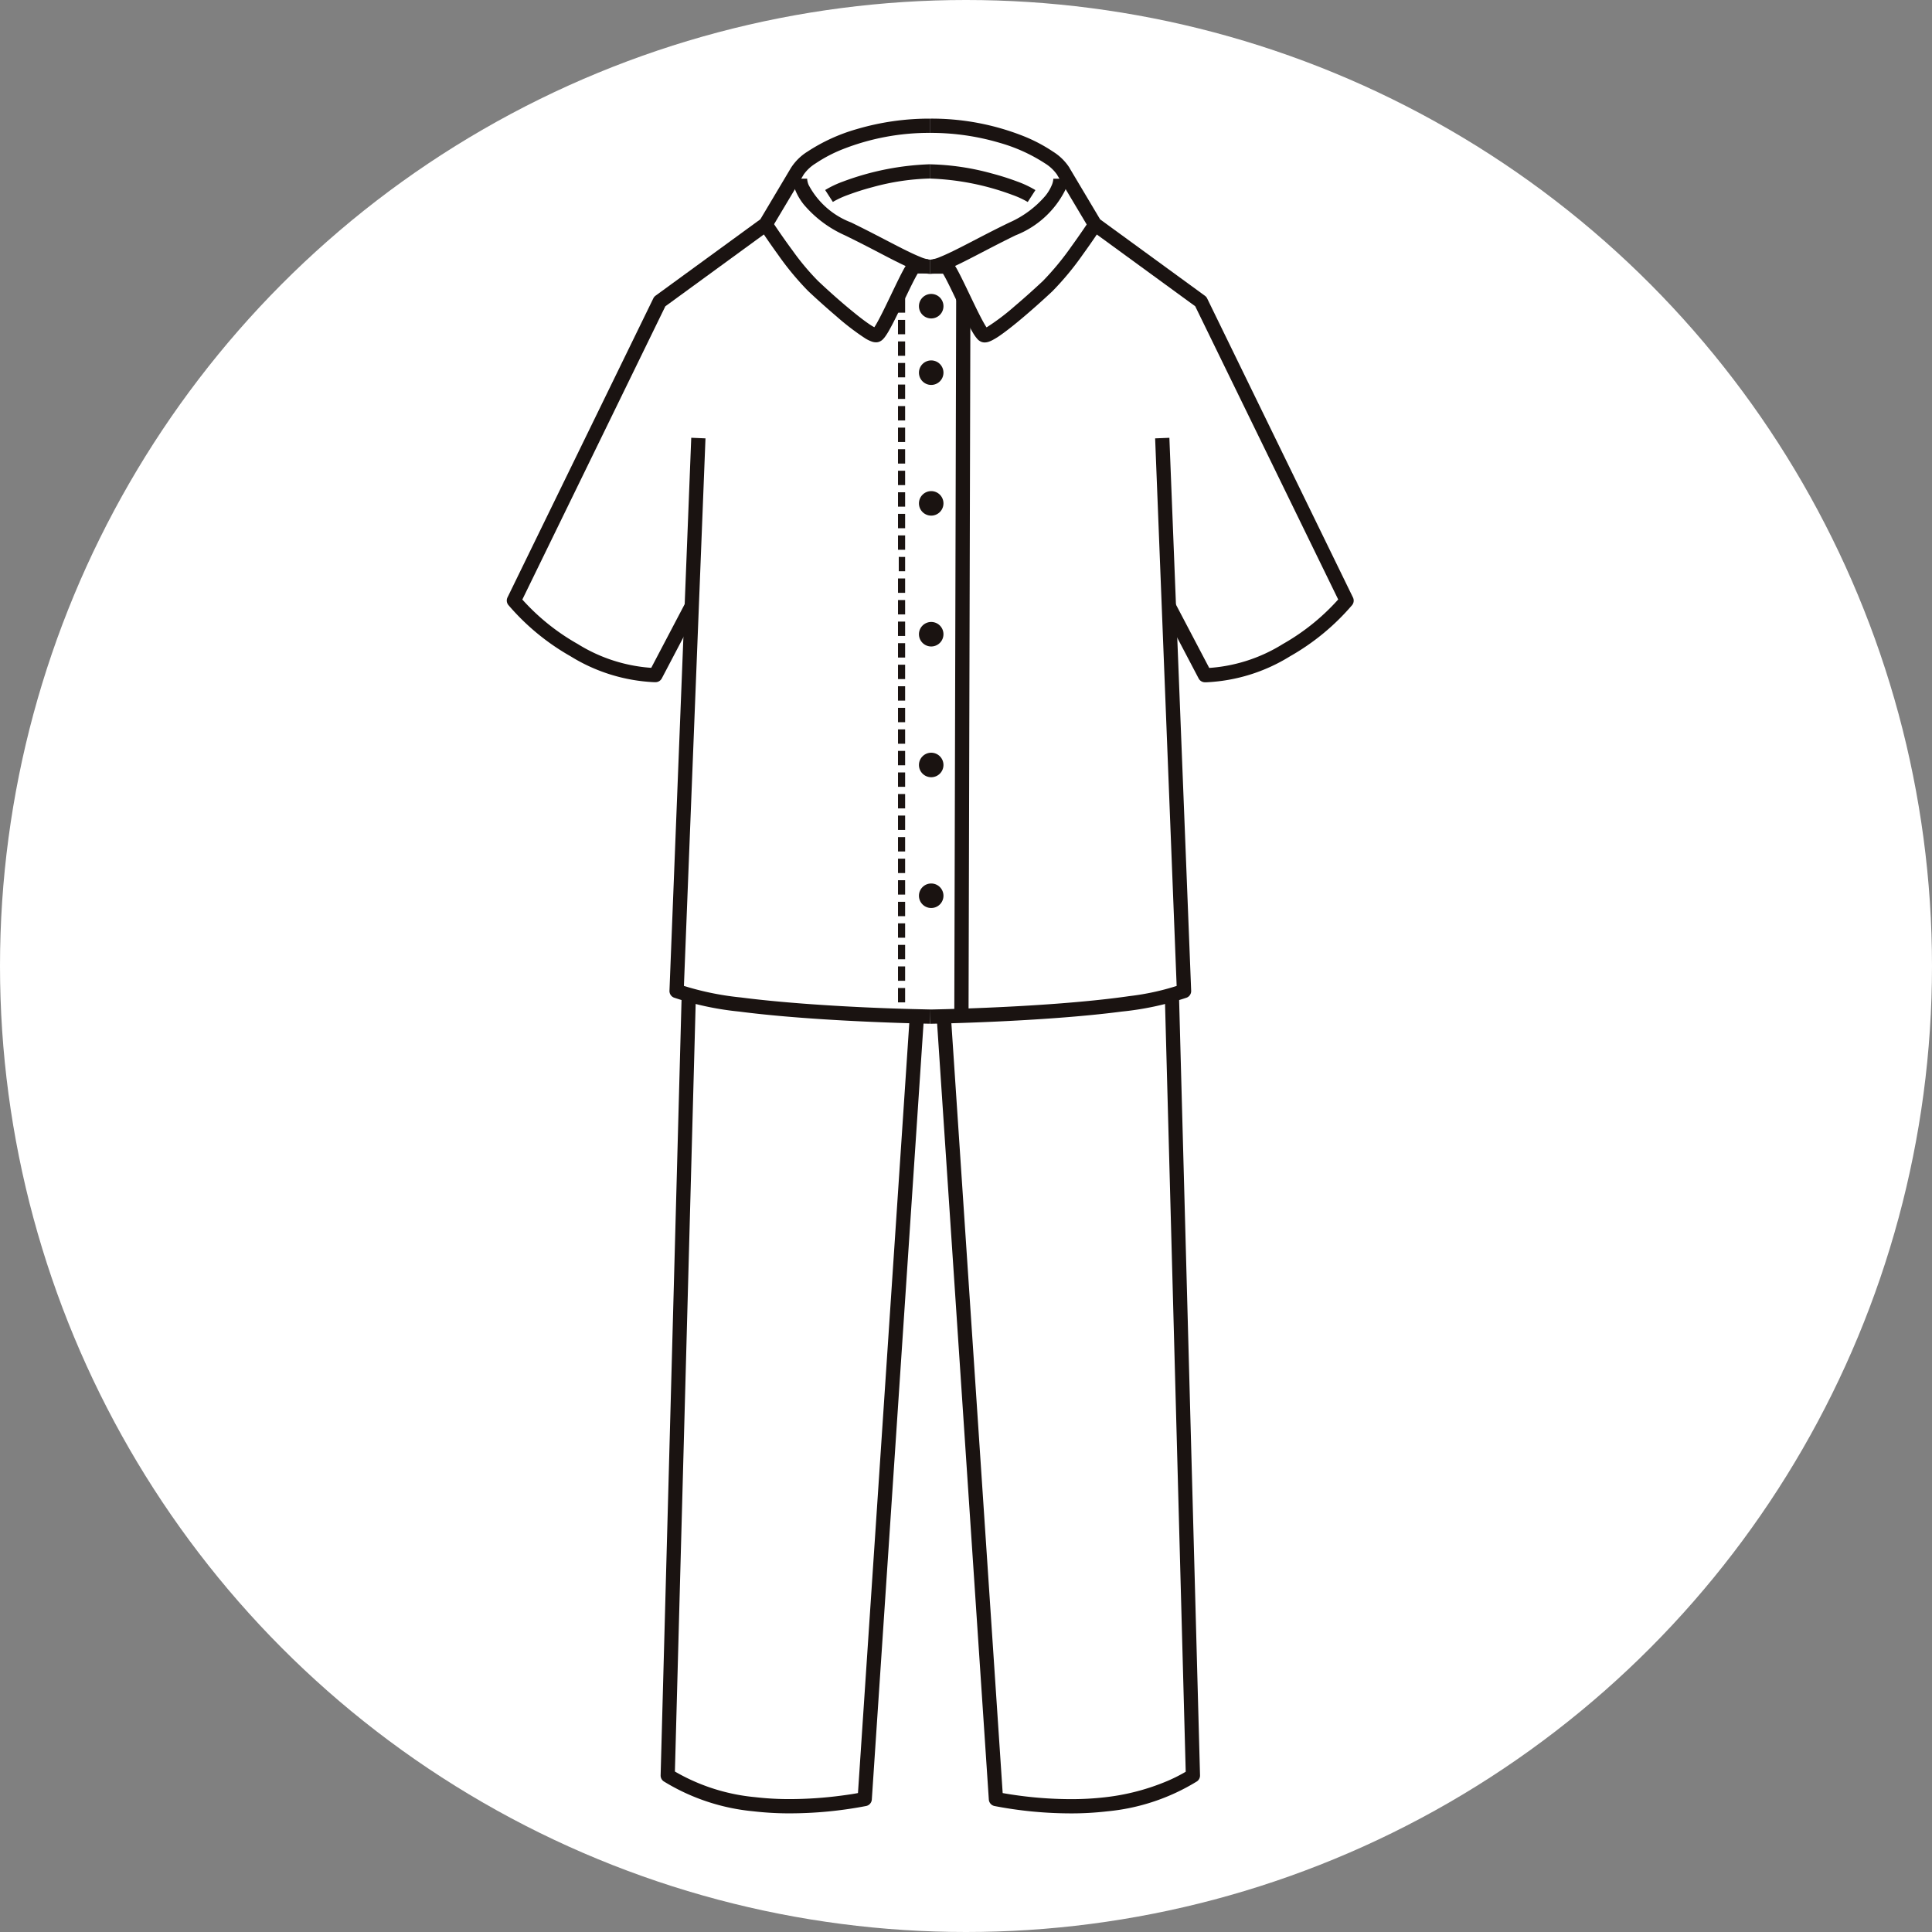 <svg xmlns="http://www.w3.org/2000/svg" xmlns:xlink="http://www.w3.org/1999/xlink" width="114" height="114" viewBox="0 0 114 114">
  <rect x="0" y="0" width="114" height="114" fill="#808080" stroke="none"/>
  <defs>
    <clipPath id="clip-path">
      <rect id="長方形_547" data-name="長方形 547" width="49.977" height="100" fill="none"/>
    </clipPath>
  </defs>
  <g id="グループ_475" data-name="グループ 475" transform="translate(-457 -1225)">
    <circle id="楕円形_79" data-name="楕円形 79" cx="57" cy="57" r="57" transform="translate(457 1225)" fill="#fff"/>
    <g id="グループ_400" data-name="グループ 400" transform="translate(486.906 1232)">
      <g id="グループ_399" data-name="グループ 399" transform="translate(0)" clip-path="url(#clip-path)">
        <path id="パス_473" data-name="パス 473" d="M0,0A14.714,14.714,0,0,1,5.49,1.028a9.292,9.292,0,0,1,1.755.922,3.1,3.1,0,0,1,.967.949l-.369.2L8.2,2.886l1.821,3.059,6.184,4.508a.418.418,0,0,1,.13.155l8.605,17.648a.42.42,0,0,1-.051.449,13.733,13.733,0,0,1-3.669,3.024,10.242,10.242,0,0,1-4.935,1.53h-.082a.419.419,0,0,1-.369-.225l-2.135-4.065.745-.391,2.135,4.065-.372.2,0-.42h.075A9.437,9.437,0,0,0,20.805,31a12.924,12.924,0,0,0,3.436-2.825l.327.264-.378.184L15.631,11.071l-6.17-4.5a.426.426,0,0,1-.114-.125L7.482,3.316,7.474,3.3a2.407,2.407,0,0,0-.707-.66A9.771,9.771,0,0,0,4.1,1.43,14.3,14.3,0,0,0,0,.841Z" transform="translate(24.988)" fill="#1a1311"/>
        <path id="パス_474" data-name="パス 474" d="M88.345,16.835a1.886,1.886,0,0,1-.148.683,5.526,5.526,0,0,1-2.92,2.658c-1.142.555-2.169,1.112-3.013,1.536-.422.212-.8.392-1.129.522a2.576,2.576,0,0,1-.9.222v-.841a1.93,1.93,0,0,0,.586-.163c.433-.171,1.024-.469,1.718-.828s1.495-.781,2.366-1.2a5.962,5.962,0,0,0,2.132-1.585,2.572,2.572,0,0,0,.373-.627,1.078,1.078,0,0,0,.089-.372Z" transform="translate(-55.252 -13.293)" fill="#1a1311"/>
        <path id="パス_475" data-name="パス 475" d="M81.221,29.744s-.416.633-.965,1.39a17.051,17.051,0,0,1-1.8,2.174c-.516.484-1.324,1.213-2.073,1.828-.375.308-.735.587-1.044.8a4.027,4.027,0,0,1-.432.261,1.525,1.525,0,0,1-.2.087.775.775,0,0,1-.245.044.554.554,0,0,1-.172-.027h0a.628.628,0,0,1-.263-.18,2.424,2.424,0,0,1-.279-.4c-.324-.546-.749-1.459-1.128-2.245-.188-.392-.364-.75-.5-1a3.163,3.163,0,0,0-.162-.272l-.02-.026,0,0,.055-.048-.05.052,0,0,.055-.048-.05.052.19-.2-.138.235-.052-.038.19-.2-.138.235.191-.324v.375a.373.373,0,0,1-.191-.051l.191-.324v.375h-.79v-.841h.79a.462.462,0,0,1,.268.086.748.748,0,0,1,.174.178,3.5,3.5,0,0,1,.235.385c.29.534.693,1.411,1.065,2.172.185.379.363.728.506.976a3.006,3.006,0,0,0,.178.281l.039.047-.165.171.074-.221a.23.23,0,0,1,.092.05l-.165.171.074-.221h0l-.088.27v-.284a.29.29,0,0,1,.088.015l-.088.27V35.64l-.031-.154.031,0v.157l-.031-.154h0a1.014,1.014,0,0,0,.193-.093,13.377,13.377,0,0,0,1.594-1.211c.619-.524,1.245-1.092,1.666-1.487a16.388,16.388,0,0,0,1.692-2.055c.268-.37.505-.711.674-.958.085-.124.152-.224.2-.294l.071-.107Z" transform="translate(-46.265 -23.121)" fill="#1a1311"/>
        <path id="パス_476" data-name="パス 476" d="M125.866,46.384v.42h-.42v-.421" transform="translate(-102.284 -36.624)" fill="#1a1311"/>
        <path id="パス_477" data-name="パス 477" d="M125.875,91.089l0,.848h-.42l0-.848Zm0-1.272,0,.848h-.42l0-.848Zm0-1.271,0,.848h-.42v-.848Zm0-1.272,0,.848h-.42l0-.848Zm0-1.271,0,.848h-.42l0-.848Zm0-1.272,0,.848h-.42V84.73Zm0-1.272,0,.848h-.42l0-.848Zm0-1.272,0,.848h-.42l0-.848Zm0-1.272v.848h-.42v-.848Zm0-1.271,0,.848h-.42l0-.848Zm0-1.272,0,.848h-.42v-.848Zm0-1.272v.848h-.421l0-.848Zm0-1.271,0,.848h-.42l0-.848Zm0-1.272,0,.848h-.42l0-.848Zm0-1.272v.848h-.421l0-.848Zm0-1.272,0,.848h-.42l0-.848Zm0-1.271,0,.848h-.42v-.848Zm0-1.272v.848h-.421l0-.848Zm0-1.272,0,.848h-.42l0-.848Zm0-1.272,0,.848h-.42v-.848Zm0-1.271V66.5H125.5l0-.848Zm0-1.272,0,.848h-.42l0-.848Zm0-1.272,0,.848h-.42v-.848Zm0-1.271,0,.848h-.42l0-.848Zm0-1.272,0,.848h-.42l0-.848Zm0-1.272,0,.848h-.421l0-.848Zm0-1.272,0,.848h-.42l0-.848Zm0-1.271,0,.848h-.42l0-.848Zm0-1.272v.848h-.421l0-.848Zm0-1.272,0,.848h-.42l0-.848Zm0-1.272,0,.848h-.42v-.848Zm0-1.271v.848h-.421l0-.848Zm0-1.272,0,.848h-.42l0-.848Z" transform="translate(-102.373 -39.792)" fill="#1a1311"/>
        <path id="パス_478" data-name="パス 478" d="M126.259,249.839v.42h-.42v-.421" transform="translate(-102.759 -197.271)" fill="#1a1311"/>
        <path id="パス_479" data-name="パス 479" d="M108.471,50.575l-.111,42.347-.841,0,.111-42.346" transform="translate(-81.116 -39.932)" fill="#1a1311"/>
        <path id="パス_480" data-name="パス 480" d="M115.071,49.886a.723.723,0,1,0,.724-.724.724.724,0,0,0-.724.724" transform="translate(-90.753 -38.818)" fill="#1a1311"/>
        <path id="パス_481" data-name="パス 481" d="M115.071,68.533a.723.723,0,1,0,.724-.724.724.724,0,0,0-.724.724" transform="translate(-90.753 -53.542)" fill="#1a1311"/>
        <path id="パス_482" data-name="パス 482" d="M115.071,105.2a.723.723,0,1,0,.724-.724.724.724,0,0,0-.724.724" transform="translate(-90.753 -82.497)" fill="#1a1311"/>
        <path id="パス_483" data-name="パス 483" d="M115.071,141.877a.723.723,0,1,0,.724-.723.724.724,0,0,0-.724.723" transform="translate(-90.753 -111.454)" fill="#1a1311"/>
        <path id="パス_484" data-name="パス 484" d="M115.071,178.549a.723.723,0,1,0,.724-.724.724.724,0,0,0-.724.724" transform="translate(-90.753 -140.41)" fill="#1a1311"/>
        <path id="パス_485" data-name="パス 485" d="M115.071,215.222a.723.723,0,1,0,.724-.724.723.723,0,0,0-.724.724" transform="translate(-90.753 -169.366)" fill="#1a1311"/>
        <path id="パス_486" data-name="パス 486" d="M95.025,15.034a5.278,5.278,0,0,0-.9-.416,15.367,15.367,0,0,0-4.852-.966v-.841a14.813,14.813,0,0,1,3.617.535,15.847,15.847,0,0,1,1.533.486,5.977,5.977,0,0,1,1.055.5Z" transform="translate(-64.288 -10.115)" fill="#1a1311"/>
        <path id="パス_487" data-name="パス 487" d="M59.722,89.506l1.285,32.627a.42.42,0,0,1-.263.407,17.512,17.512,0,0,1-3.833.822c-4.714.616-11.281.719-11.289.72l-.013-.841.5-.011c1.136-.027,4.025-.112,6.983-.335,1.479-.112,2.975-.257,4.274-.446a14.788,14.788,0,0,0,3.06-.69l.157.39-.42.016L58.881,89.539Z" transform="translate(-20.627 -70.673)" fill="#1a1311"/>
        <path id="パス_488" data-name="パス 488" d="M57.436,245.728l1.242,46.052a.42.42,0,0,1-.177.355,12.287,12.287,0,0,1-5.3,1.77,18.251,18.251,0,0,1-2.154.121,23.876,23.876,0,0,1-4.5-.435.42.42,0,0,1-.331-.383l-3.09-46.364.839-.056,3.09,46.364-.42.028.088-.411.083.017a23.457,23.457,0,0,0,4.243.4,17.449,17.449,0,0,0,2.054-.115,13.219,13.219,0,0,0,3.663-.963,9.44,9.44,0,0,0,.949-.47c.106-.061.185-.11.236-.142l.056-.037.012-.008,0,0,.071.1-.072-.1h0l.071.1-.072-.1.243.343-.42.011L56.6,245.751Z" transform="translate(-17.775 -194.025)" fill="#1a1311"/>
        <path id="パス_489" data-name="パス 489" d="M143.751.841a13.878,13.878,0,0,0-5.173.966,8.44,8.44,0,0,0-1.594.835,2.406,2.406,0,0,0-.707.66l-.008.014L134.4,6.449a.428.428,0,0,1-.114.125l-6.17,4.5-8.56,17.554-.378-.184.327-.264A12.929,12.929,0,0,0,122.946,31a9.435,9.435,0,0,0,4.514,1.417h.075l0,.42-.372-.2,2.135-4.065.745.391-2.135,4.065a.42.42,0,0,1-.369.225h-.082a10.24,10.24,0,0,1-4.934-1.529,13.731,13.731,0,0,1-3.669-3.024.419.419,0,0,1-.051-.449l8.605-17.648a.419.419,0,0,1,.13-.155l6.184-4.508,1.821-3.059.361.215-.369-.2a3.1,3.1,0,0,1,.967-.949,10.581,10.581,0,0,1,2.9-1.326A15.137,15.137,0,0,1,143.751,0Z" transform="translate(-118.763)" fill="#1a1311"/>
        <path id="パス_490" data-name="パス 490" d="M119.6,16.835a1.085,1.085,0,0,0,.089.372,4.73,4.73,0,0,0,2.505,2.212c1.162.564,2.2,1.126,3.024,1.541.412.207.772.378,1.06.492a1.929,1.929,0,0,0,.587.163v.841a2.584,2.584,0,0,1-.9-.222c-.494-.2-1.1-.5-1.795-.863s-1.491-.779-2.347-1.195a6.781,6.781,0,0,1-2.426-1.822,3.409,3.409,0,0,1-.493-.836,1.894,1.894,0,0,1-.148-.683Z" transform="translate(-101.88 -13.293)" fill="#1a1311"/>
        <path id="パス_491" data-name="パス 491" d="M120.112,29.283l.071.107c.162.243.585.867,1.079,1.534a14.67,14.67,0,0,0,1.485,1.772c.5.473,1.3,1.2,2.031,1.792.363.3.709.566.982.751a3.241,3.241,0,0,0,.339.206.733.733,0,0,0,.091.04l.009,0h0l-.031.143v-.146l.031,0-.031.143v.14l-.089-.271a.28.28,0,0,1,.089-.015v.286l-.089-.271h0l.089.266-.173-.223a.276.276,0,0,1,.084-.043l.089.266-.173-.223.067.087-.075-.08.008-.006.067.087-.075-.08.013-.015a2.234,2.234,0,0,0,.189-.287c.288-.494.712-1.4,1.084-2.172.187-.388.362-.744.509-1.015a3.664,3.664,0,0,1,.208-.346.985.985,0,0,1,.12-.143.561.561,0,0,1,.106-.081.46.46,0,0,1,.236-.065h.79v.841h-.79V31.9l.211.3a.363.363,0,0,1-.211.064V31.9l.211.3-.12-.173.155.143-.036.03-.12-.173.155.143-.012.015a2.7,2.7,0,0,0-.171.285c-.265.486-.672,1.369-1.049,2.14-.189.387-.372.747-.533,1.028a3.744,3.744,0,0,1-.234.366,1.24,1.24,0,0,1-.128.147.6.6,0,0,1-.227.143h0a.55.55,0,0,1-.173.027.771.771,0,0,1-.245-.044,2.027,2.027,0,0,1-.385-.187,14.828,14.828,0,0,1-1.7-1.3c-.622-.529-1.242-1.091-1.665-1.488a17,17,0,0,1-1.8-2.174c-.549-.757-.963-1.387-.965-1.39Z" transform="translate(-104.388 -23.122)" fill="#1a1311"/>
        <path id="パス_492" data-name="パス 492" d="M118.764,14.328a6,6,0,0,1,1.055-.5,16.149,16.149,0,0,1,5.149-1.02v.841a14.01,14.01,0,0,0-3.4.507,15.1,15.1,0,0,0-1.45.459,5.287,5.287,0,0,0-.9.416Z" transform="translate(-99.98 -10.116)" fill="#1a1311"/>
        <path id="パス_493" data-name="パス 493" d="M120.857,89.539l-1.285,32.627-.42-.017.157-.39a16.883,16.883,0,0,0,3.628.769c2.316.3,5.119.482,7.338.585,1.11.051,2.075.083,2.761.1s1.093.026,1.094.026l-.013.841s-2.927-.047-6.269-.26c-1.671-.107-3.447-.255-5.02-.46a17.508,17.508,0,0,1-3.833-.822.42.42,0,0,1-.263-.407l1.285-32.627Z" transform="translate(-109.135 -70.673)" fill="#1a1311"/>
        <path id="パス_494" data-name="パス 494" d="M122.545,245.75,121.3,291.8l-.42-.011.243-.343-.071.1.07-.1h0l-.071.1.07-.1a11.547,11.547,0,0,0,4.918,1.622,17.436,17.436,0,0,0,2.054.115,23.594,23.594,0,0,0,3.062-.209c.393-.052.711-.1.93-.143l.251-.047.083-.017.088.411-.42-.028,3.09-46.364.839.056-3.09,46.364a.42.42,0,0,1-.331.383,23.885,23.885,0,0,1-4.5.435,18.29,18.29,0,0,1-2.154-.121,12.284,12.284,0,0,1-5.3-1.77.42.42,0,0,1-.177-.354l1.242-46.052Z" transform="translate(-111.389 -194.025)" fill="#1a1311"/>
      </g>
    </g>
  </g>
</svg>
